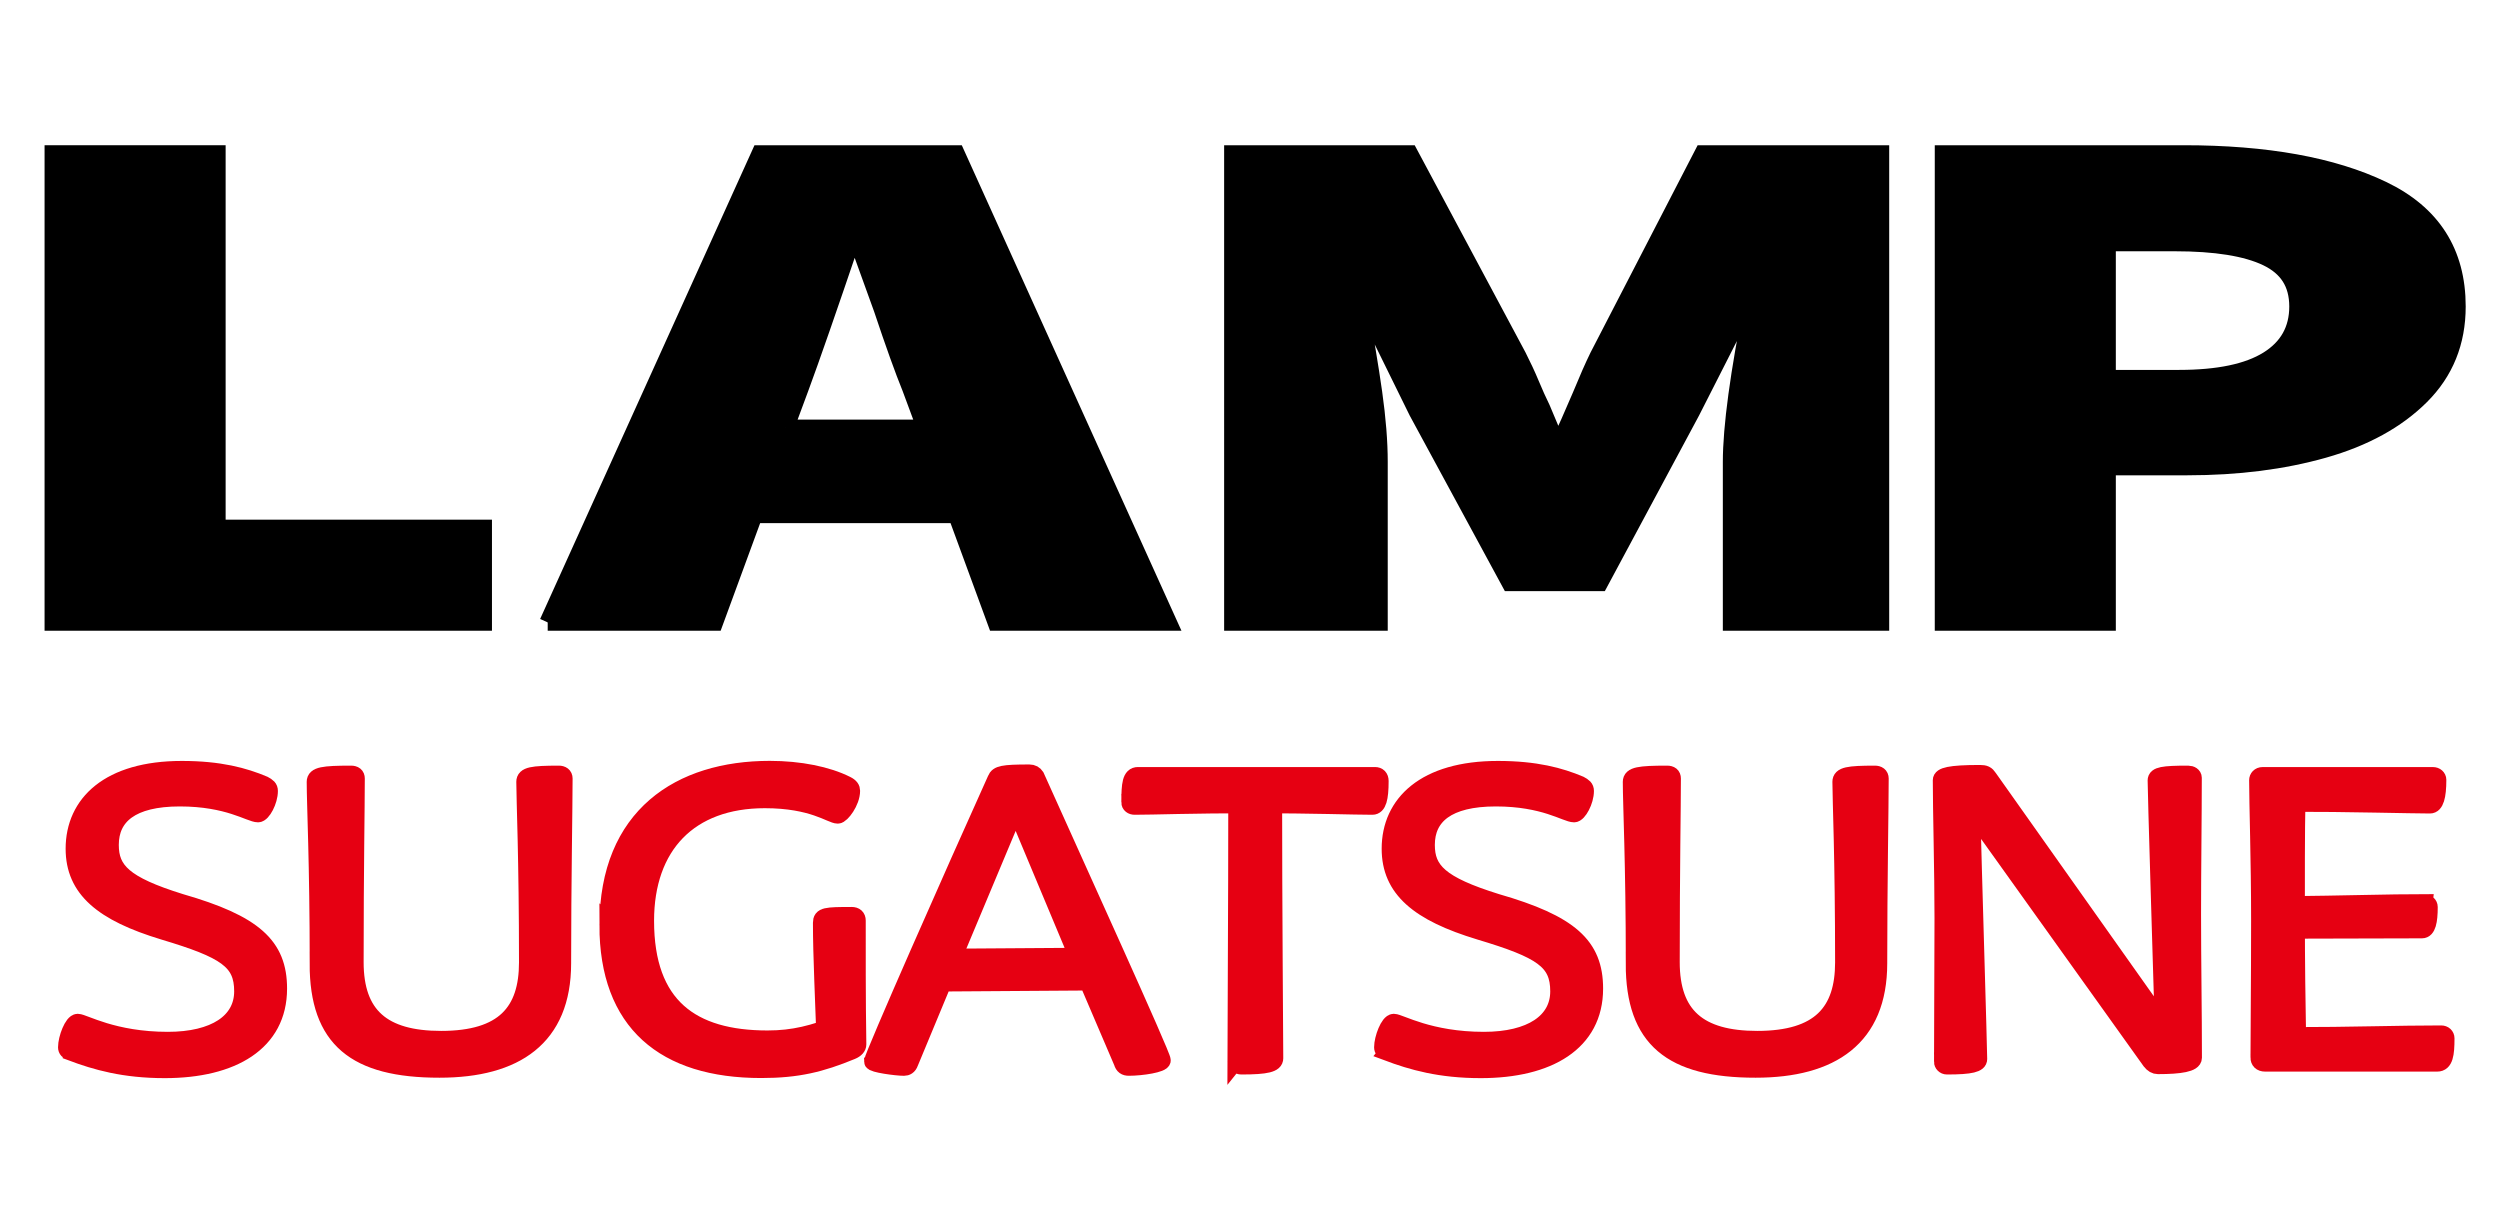 <?xml version="1.0" encoding="UTF-8"?>
<svg id="LAMP" xmlns="http://www.w3.org/2000/svg" viewBox="0 0 750 367">
  <defs>
    <style>
      .cls-1 {
        stroke: #000;
      }

      .cls-1, .cls-2 {
        stroke-miterlimit: 10;
        stroke-width: 5px;
      }

      .cls-2 {
        fill: #e60012;
        stroke: #e60012;
      }
    </style>
  </defs>
  <g>
    <path class="cls-2" d="M21.31,315.71c-.96-.31-1.4-.78-1.4-1.52,0-2.68,1.87-7.55,3.4-7.55,1.81,0,10.62,5.41,27.03,5.41,14.1,0,22.41-5.56,22.41-14.65s-5.07-12.38-23.64-17.94c-18.43-5.57-26.92-12.74-26.92-24.84,0-13.6,10.48-23.84,32.35-23.84,11.38,0,18.67,2.01,24.63,4.51,1.18.63,1.7,1.05,1.7,1.99,0,3.06-2.14,6.92-3.45,6.92-2.4,0-8.92-4.77-23.48-4.77s-20.8,5.45-20.8,14.03c0,7.65,4.04,11.87,20.97,17.15,22.2,6.39,29.51,13.07,29.51,25.97,0,16.22-13.87,24.36-34.19,24.36-12.2,0-20.56-2.38-28.12-5.22Z"/>
    <path class="cls-2" d="M95.41,289.12c0-30.22-.9-47.82-.9-54.57,0-1.93,2.32-2.36,10.78-2.36,1.09,0,1.65.44,1.65,1.36,0,9.24-.35,26.41-.35,55.11,0,15.92,8.18,23.11,25.75,23.11,18.88,0,25.86-8.35,25.86-23.05,0-31.3-.81-49.01-.81-54.17,0-1.93,2.14-2.36,10.24-2.36,1,0,1.65.44,1.65,1.36,0,8.22-.44,31.77-.44,55.45,0,22.34-14.2,31.81-36.99,31.81-25.27,0-36.46-9-36.46-31.7Z"/>
    <path class="cls-2" d="M182.34,277.57c0-32.95,21.7-46.81,48.58-46.81,9.02,0,17.31,1.68,23.05,4.57,1.26.62,1.56,1.28,1.56,1.9,0,3.38-3.1,7.36-4.19,7.36-2.04,0-7.47-4.63-21.89-4.63-22.64,0-35.73,13.77-35.73,36.28,0,25.56,13.78,35.4,36.52,35.4,7.93,0,13.8-1.61,21.38-4.53l-4.11,5.98c-.44-12.55-1.13-26.33-1.13-36.24,0-2.11,1.24-2.26,9.14-2.26,1.09,0,1.7.55,1.7,1.57,0,8.41-.04,23.25.18,37.18,0,.73-.6,1.51-1.86,2.02-9.23,3.81-16.25,5.55-27.17,5.55-29.1,0-46.05-14.08-46.05-43.36Z"/>
    <path class="cls-2" d="M261.71,318.45c0-1.51,24.72-57.48,37.01-84.7.62-1.52,2.01-1.91,10.09-1.91.96,0,1.58.39,2.01,1.05,12.65,28.19,37.91,83.61,37.91,85.22,0,1.14-6.15,2.12-10.07,2.12-1.09,0-1.7-.39-2.05-1.56l-11.7-27.35-.58-1.6-21.93-52.41h4.6l-21.79,52.01-.65,1.69-11.56,27.83c-.38,1.09-1.09,1.4-1.78,1.4-2.29,0-9.51-.97-9.51-1.79ZM279.81,287.14l49.36-.34v7.83l-49.36.34v-7.83Z"/>
    <path class="cls-2" d="M338.9,240.68c0-5.53.31-8.07,2.49-8.07h71.12c.96,0,1.58.58,1.58,1.68,0,5.32-.69,7.64-2.36,7.64-5.47,0-18.57-.46-34.95-.46-19.72,0-30.37.46-36.4.46-.83,0-1.49-.47-1.49-1.25ZM370.72,318.33c0-4.87.27-46.69.27-80.41h11.14c0,33.52.35,75.03.35,79.56,0,1.67-2.35,2.37-10.05,2.37-1.05,0-1.7-.66-1.7-1.53Z"/>
    <path class="cls-2" d="M416.13,315.71c-.96-.31-1.4-.78-1.4-1.52,0-2.68,1.87-7.55,3.4-7.55,1.81,0,10.62,5.41,27.03,5.41,14.1,0,22.41-5.56,22.41-14.65s-5.08-12.38-23.64-17.94c-18.43-5.57-26.93-12.74-26.93-24.84,0-13.6,10.48-23.84,32.35-23.84,11.38,0,18.67,2.01,24.63,4.51,1.18.63,1.7,1.05,1.7,1.99,0,3.06-2.14,6.92-3.45,6.92-2.4,0-8.92-4.77-23.48-4.77s-20.8,5.45-20.8,14.03c0,7.65,4.04,11.87,20.97,17.15,22.2,6.39,29.51,13.07,29.51,25.97,0,16.22-13.87,24.36-34.19,24.36-12.2,0-20.56-2.38-28.12-5.22Z"/>
    <path class="cls-2" d="M490.24,289.12c0-30.22-.9-47.82-.9-54.57,0-1.93,2.32-2.36,10.78-2.36,1.09,0,1.65.44,1.65,1.36,0,9.24-.35,26.41-.35,55.11,0,15.92,8.18,23.11,25.75,23.11,18.88,0,25.86-8.35,25.86-23.05,0-31.3-.81-49.01-.81-54.17,0-1.93,2.14-2.36,10.24-2.36,1,0,1.65.44,1.65,1.36,0,8.22-.44,31.77-.44,55.45,0,22.34-14.2,31.81-36.99,31.81-25.27,0-36.46-9-36.46-31.7Z"/>
    <path class="cls-2" d="M582.71,318.52c0-13.81.14-28.72.14-43.05s-.51-32.36-.51-41.42c0-1.28,2.38-2.06,11.65-2.06,1.45,0,2.01.28,2.66,1.28l55.09,77.83-2.69.98c-.78-25.83-2.26-74.75-2.26-77.94,0-1.56,2.01-1.95,9.64-1.95.91,0,1.61.47,1.61,1.13,0,11.5-.22,27.27-.22,40.92,0,14.44.26,29.08.26,43.09,0,1.72-3.91,2.41-10.7,2.41-.82,0-1.52-.39-2.26-1.32l-56.03-78.36,2.4-.86c.56,22.71,2.17,75.4,2.17,78.51,0,1.44-2.17,2.14-9.56,2.14-.83,0-1.4-.66-1.4-1.33Z"/>
    <path class="cls-2" d="M677.65,317.25c0-7.84.18-21.88.18-41.51,0-17.64-.59-34.66-.59-41.68,0-.74.56-1.44,1.53-1.44h51.11c.87,0,1.52.58,1.52,1.33,0,5.06-.78,7.6-2.4,7.6-5.24,0-24.57-.53-42.74-.54l2.88-2.35c-.22,12.27-.18,24.61-.18,36.98s.17,24.99.38,37.25l-3.13-2.22c20.06-.05,33.1-.54,46.15-.54.87,0,1.49.58,1.49,1.36,0,4.89-.44,7.49-2.67,7.49h-51.66c-1.27,0-1.88-.7-1.88-1.72ZM727.29,270.75c.87,0,1.53.58,1.53,1.36,0,4.38-.6,6.89-2.22,6.89-9.84,0-23.4.08-40.91.11v-7.73c17.2-.18,31.21-.64,41.6-.64Z"/>
  </g>
  <g>
    <path class="cls-1" d="M15.87,186.72V46.07h49.32v112.33h79.9v28.32H15.87Z"/>
    <path class="cls-1" d="M164.32,186.72l63.64-140.65h58.96l63.64,140.65h-51.8l-11.85-32.28h-60.61l-11.85,32.28h-50.14ZM235.68,128.38h41.88l-4.41-11.89c-2.2-5.41-5.05-13.34-8.54-23.79l-7.71-21.33h-1.1c-7.16,21.14-12.4,36.19-15.7,45.12l-4.41,11.89Z"/>
    <path class="cls-1" d="M369.74,46.07h53.17l32.51,60.79c1.47,2.9,2.76,5.66,3.86,8.31,1.1,2.64,2.2,5.1,3.31,7.36l4.13,9.82h1.38c1.47-3.02,3.49-7.55,6.06-13.59,2.02-4.91,3.76-8.87,5.24-11.89l31.41-60.79h53.45v140.65h-44.91v-48.14c0-10.45,2.2-26.68,6.61-48.71h-1.38l-17.08,33.61-27.55,51.35h-27l-27.83-51.35-16.53-33.61h-1.1c2.02,10.83,3.58,20.14,4.68,27.94,1.1,7.81,1.65,14.73,1.65,20.77v48.14h-44.08V46.07Z"/>
    <path class="cls-1" d="M655.11,46.07c24.8,0,44.68,3.59,59.65,10.76,14.97,7.17,22.45,18.88,22.45,35.12,0,10.7-3.63,19.67-10.88,26.9-7.26,7.24-16.99,12.59-29.2,16.05-12.22,3.46-25.86,5.19-40.91,5.19h-23.97v46.63h-49.32V46.07h72.18ZM653.74,113.47c11.75,0,20.62-1.86,26.59-5.57,5.97-3.71,8.95-9.03,8.95-15.95s-3.08-11.67-9.23-14.63c-6.16-2.96-15.39-4.44-27.69-4.44h-20.11v40.59h21.49Z"/>
  </g>
</svg>